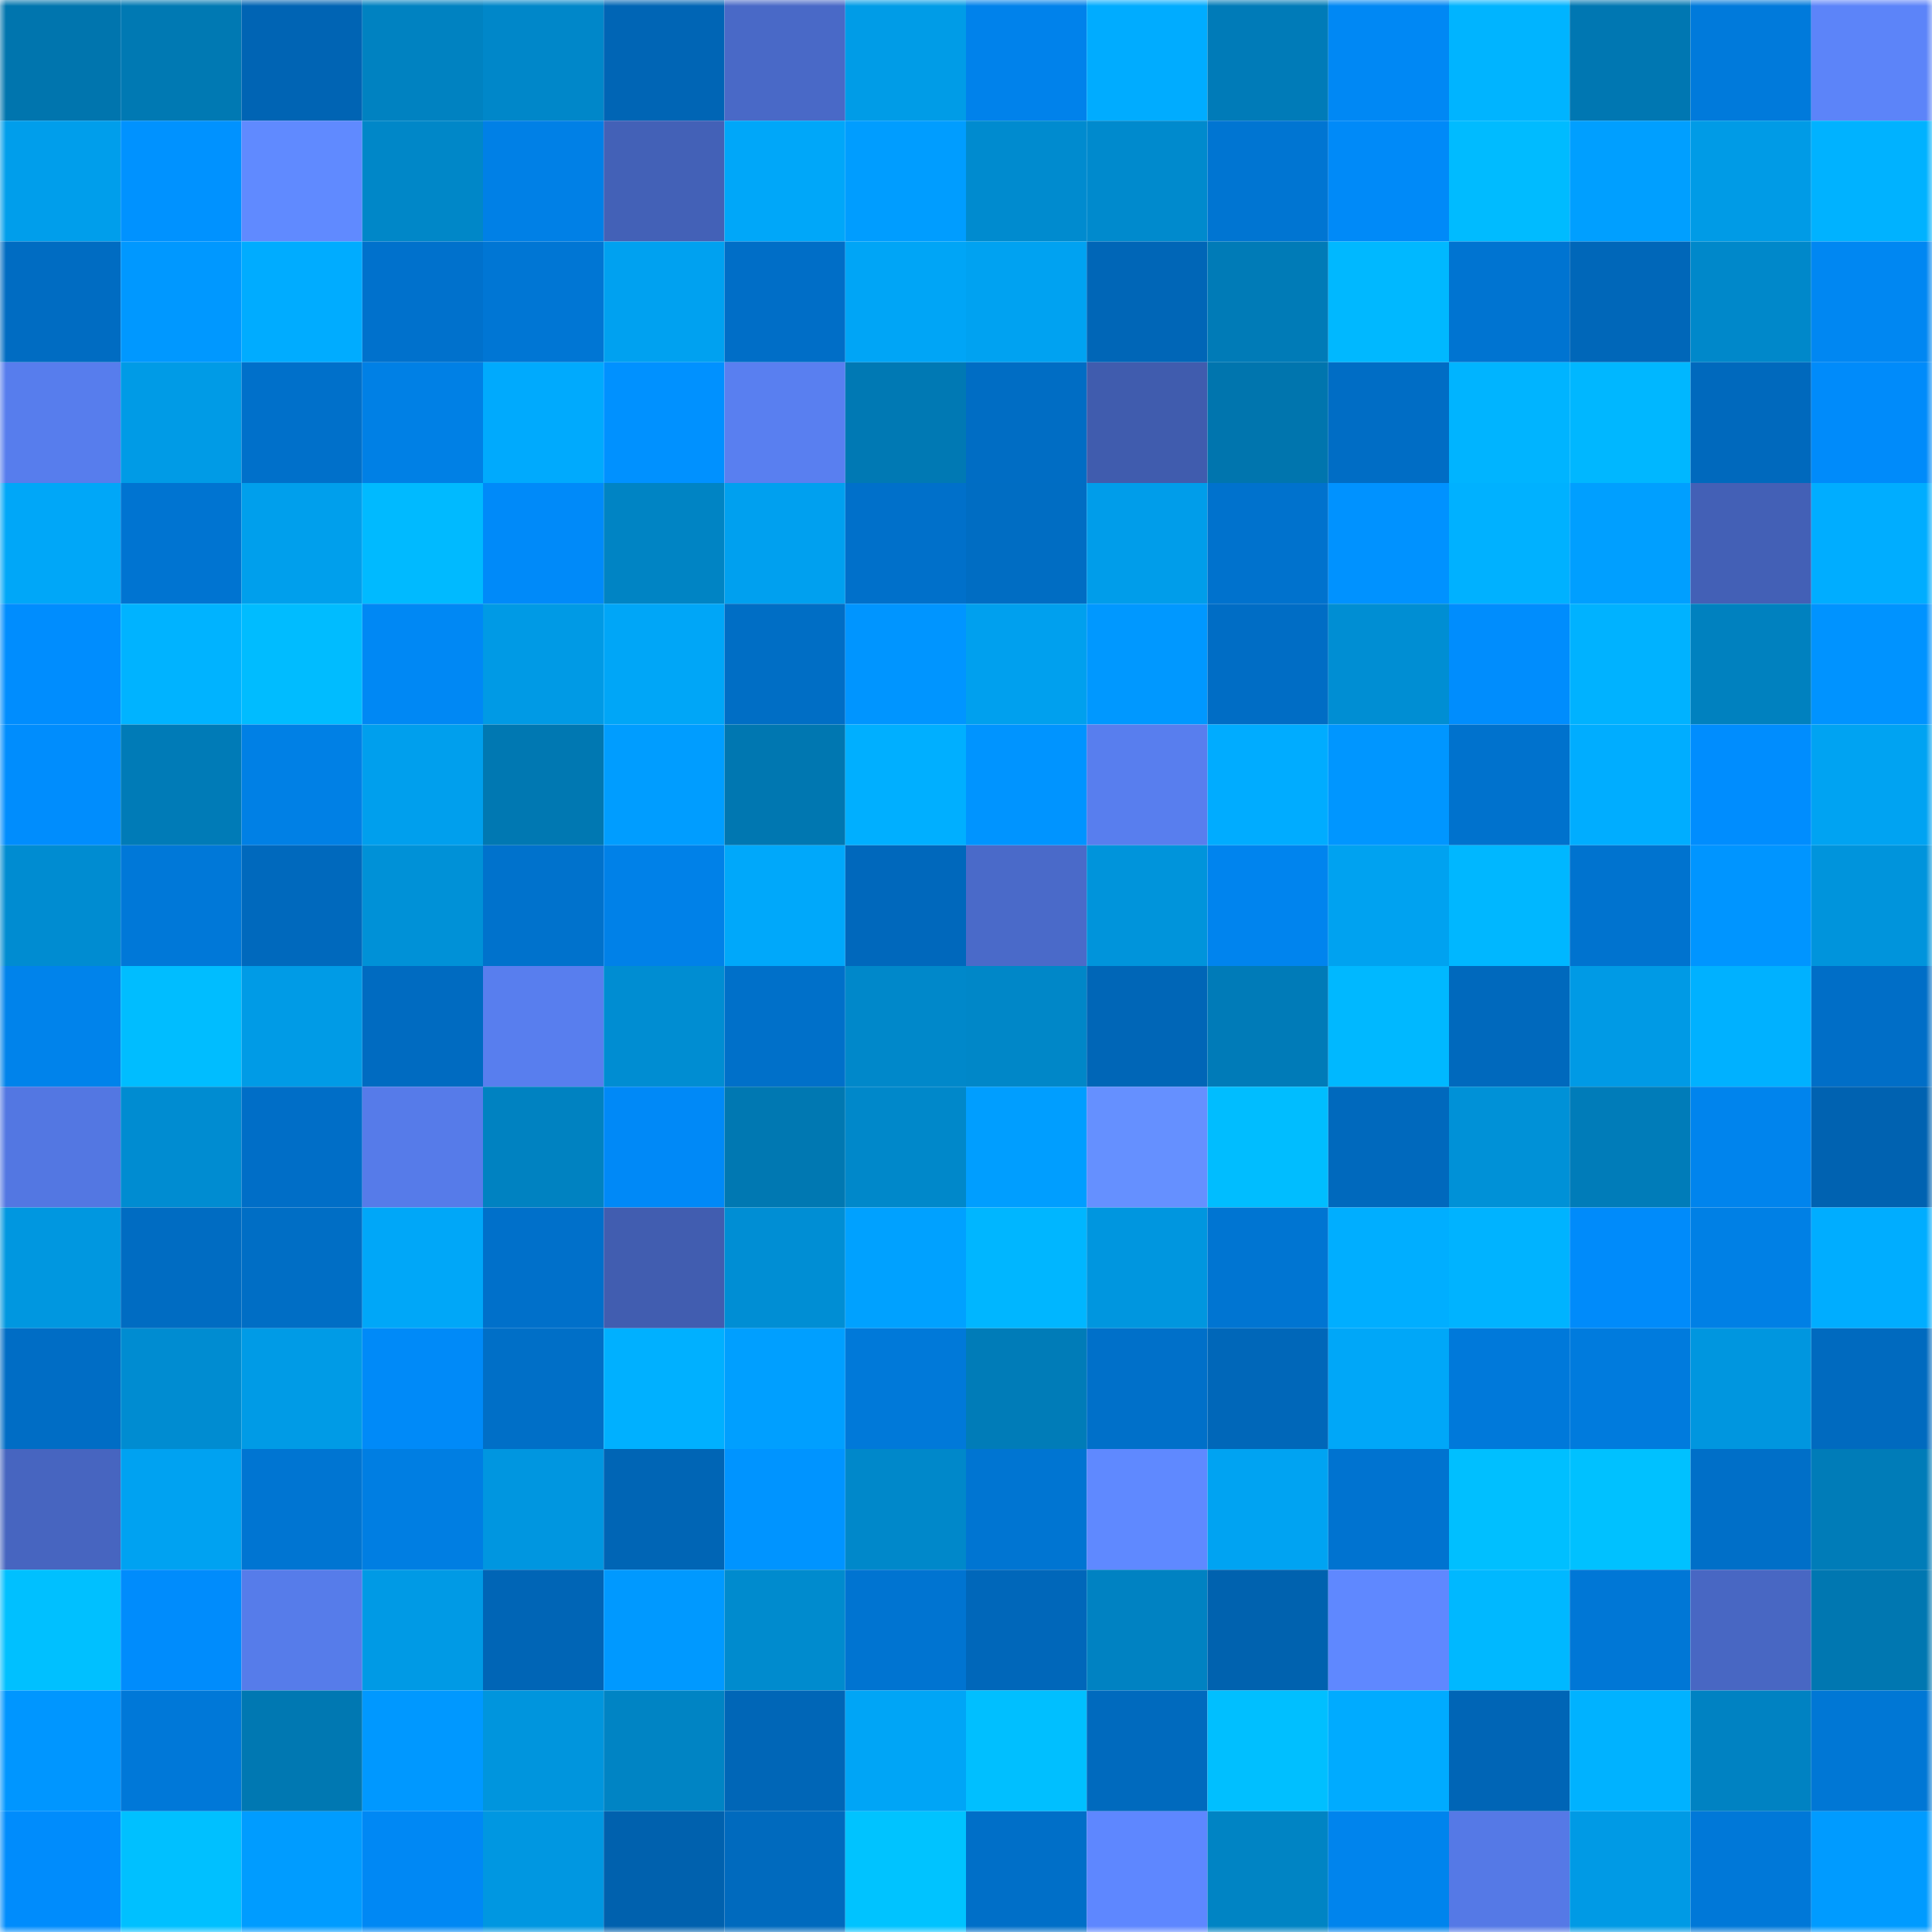 <svg viewBox="0 0 160 160" fill="none" role="img" xmlns="http://www.w3.org/2000/svg" width="240" height="240" name="ens%2Cgorchakov.eth"><mask id="405675799" mask-type="alpha" maskUnits="userSpaceOnUse" x="0" y="0" width="160" height="160"><rect width="160" height="160" fill="#FFFFFF"></rect></mask><g mask="url(#405675799)"><rect x="0" y="0" width="10" height="10" fill="#0075ae"></rect><rect x="10" y="0" width="10" height="10" fill="#0079b3"></rect><rect x="20" y="0" width="10" height="10" fill="#0064b4"></rect><rect x="30" y="0" width="10" height="10" fill="#0082c1"></rect><rect x="40" y="0" width="10" height="10" fill="#0087c9"></rect><rect x="50" y="0" width="10" height="10" fill="#0065b5"></rect><rect x="60" y="0" width="10" height="10" fill="#4969c7"></rect><rect x="70" y="0" width="10" height="10" fill="#009ce7"></rect><rect x="80" y="0" width="10" height="10" fill="#0082eb"></rect><rect x="90" y="0" width="10" height="10" fill="#00acff"></rect><rect x="100" y="0" width="10" height="10" fill="#007bb8"></rect><rect x="110" y="0" width="10" height="10" fill="#0088f4"></rect><rect x="120" y="0" width="10" height="10" fill="#00b4ff"></rect><rect x="130" y="0" width="10" height="10" fill="#0077b2"></rect><rect x="140" y="0" width="10" height="10" fill="#007adb"></rect><rect x="150" y="0" width="10" height="10" fill="#5c84f9"></rect><rect x="0" y="10" width="10" height="10" fill="#009eeb"></rect><rect x="10" y="10" width="10" height="10" fill="#0092ff"></rect><rect x="20" y="10" width="10" height="10" fill="#608aff"></rect><rect x="30" y="10" width="10" height="10" fill="#0087c8"></rect><rect x="40" y="10" width="10" height="10" fill="#0080e6"></rect><rect x="50" y="10" width="10" height="10" fill="#4361b7"></rect><rect x="60" y="10" width="10" height="10" fill="#00a7f9"></rect><rect x="70" y="10" width="10" height="10" fill="#009dff"></rect><rect x="80" y="10" width="10" height="10" fill="#008bcf"></rect><rect x="90" y="10" width="10" height="10" fill="#008acd"></rect><rect x="100" y="10" width="10" height="10" fill="#0075d2"></rect><rect x="110" y="10" width="10" height="10" fill="#008af8"></rect><rect x="120" y="10" width="10" height="10" fill="#00bbff"></rect><rect x="130" y="10" width="10" height="10" fill="#009fff"></rect><rect x="140" y="10" width="10" height="10" fill="#009be6"></rect><rect x="150" y="10" width="10" height="10" fill="#00b2ff"></rect><rect x="0" y="20" width="10" height="10" fill="#006cc2"></rect><rect x="10" y="20" width="10" height="10" fill="#0098ff"></rect><rect x="20" y="20" width="10" height="10" fill="#00acff"></rect><rect x="30" y="20" width="10" height="10" fill="#0071cc"></rect><rect x="40" y="20" width="10" height="10" fill="#0076d4"></rect><rect x="50" y="20" width="10" height="10" fill="#00a1f0"></rect><rect x="60" y="20" width="10" height="10" fill="#006ec7"></rect><rect x="70" y="20" width="10" height="10" fill="#00a5f6"></rect><rect x="80" y="20" width="10" height="10" fill="#00a2f1"></rect><rect x="90" y="20" width="10" height="10" fill="#0066b7"></rect><rect x="100" y="20" width="10" height="10" fill="#007bb7"></rect><rect x="110" y="20" width="10" height="10" fill="#00b8ff"></rect><rect x="120" y="20" width="10" height="10" fill="#0074d1"></rect><rect x="130" y="20" width="10" height="10" fill="#0067b9"></rect><rect x="140" y="20" width="10" height="10" fill="#0088ca"></rect><rect x="150" y="20" width="10" height="10" fill="#0087f2"></rect><rect x="0" y="30" width="10" height="10" fill="#577ded"></rect><rect x="10" y="30" width="10" height="10" fill="#009be6"></rect><rect x="20" y="30" width="10" height="10" fill="#0070ca"></rect><rect x="30" y="30" width="10" height="10" fill="#0080e5"></rect><rect x="40" y="30" width="10" height="10" fill="#00aafd"></rect><rect x="50" y="30" width="10" height="10" fill="#0091ff"></rect><rect x="60" y="30" width="10" height="10" fill="#597ff0"></rect><rect x="70" y="30" width="10" height="10" fill="#0079b4"></rect><rect x="80" y="30" width="10" height="10" fill="#006dc4"></rect><rect x="90" y="30" width="10" height="10" fill="#405cae"></rect><rect x="100" y="30" width="10" height="10" fill="#0075ae"></rect><rect x="110" y="30" width="10" height="10" fill="#006dc5"></rect><rect x="120" y="30" width="10" height="10" fill="#00b4ff"></rect><rect x="130" y="30" width="10" height="10" fill="#00b7ff"></rect><rect x="140" y="30" width="10" height="10" fill="#0069bd"></rect><rect x="150" y="30" width="10" height="10" fill="#008bfa"></rect><rect x="0" y="40" width="10" height="10" fill="#00a7f8"></rect><rect x="10" y="40" width="10" height="10" fill="#0074d1"></rect><rect x="20" y="40" width="10" height="10" fill="#009fec"></rect><rect x="30" y="40" width="10" height="10" fill="#00baff"></rect><rect x="40" y="40" width="10" height="10" fill="#008af9"></rect><rect x="50" y="40" width="10" height="10" fill="#0084c4"></rect><rect x="60" y="40" width="10" height="10" fill="#00a0ef"></rect><rect x="70" y="40" width="10" height="10" fill="#0070ca"></rect><rect x="80" y="40" width="10" height="10" fill="#006dc3"></rect><rect x="90" y="40" width="10" height="10" fill="#009dea"></rect><rect x="100" y="40" width="10" height="10" fill="#0072cd"></rect><rect x="110" y="40" width="10" height="10" fill="#0092ff"></rect><rect x="120" y="40" width="10" height="10" fill="#00b1ff"></rect><rect x="130" y="40" width="10" height="10" fill="#009fff"></rect><rect x="140" y="40" width="10" height="10" fill="#4360b6"></rect><rect x="150" y="40" width="10" height="10" fill="#00adff"></rect><rect x="0" y="50" width="10" height="10" fill="#008dfe"></rect><rect x="10" y="50" width="10" height="10" fill="#00b3ff"></rect><rect x="20" y="50" width="10" height="10" fill="#00bcff"></rect><rect x="30" y="50" width="10" height="10" fill="#0088f4"></rect><rect x="40" y="50" width="10" height="10" fill="#009ae5"></rect><rect x="50" y="50" width="10" height="10" fill="#00a6f7"></rect><rect x="60" y="50" width="10" height="10" fill="#006ec5"></rect><rect x="70" y="50" width="10" height="10" fill="#0095ff"></rect><rect x="80" y="50" width="10" height="10" fill="#00a0ee"></rect><rect x="90" y="50" width="10" height="10" fill="#0098ff"></rect><rect x="100" y="50" width="10" height="10" fill="#006dc5"></rect><rect x="110" y="50" width="10" height="10" fill="#008ed3"></rect><rect x="120" y="50" width="10" height="10" fill="#008dfd"></rect><rect x="130" y="50" width="10" height="10" fill="#00b2ff"></rect><rect x="140" y="50" width="10" height="10" fill="#0081bf"></rect><rect x="150" y="50" width="10" height="10" fill="#0093ff"></rect><rect x="0" y="60" width="10" height="10" fill="#008dfd"></rect><rect x="10" y="60" width="10" height="10" fill="#007bb7"></rect><rect x="20" y="60" width="10" height="10" fill="#0080e5"></rect><rect x="30" y="60" width="10" height="10" fill="#009fed"></rect><rect x="40" y="60" width="10" height="10" fill="#0078b2"></rect><rect x="50" y="60" width="10" height="10" fill="#009dff"></rect><rect x="60" y="60" width="10" height="10" fill="#0077b1"></rect><rect x="70" y="60" width="10" height="10" fill="#00afff"></rect><rect x="80" y="60" width="10" height="10" fill="#0094ff"></rect><rect x="90" y="60" width="10" height="10" fill="#587eee"></rect><rect x="100" y="60" width="10" height="10" fill="#00acff"></rect><rect x="110" y="60" width="10" height="10" fill="#0096ff"></rect><rect x="120" y="60" width="10" height="10" fill="#0072cd"></rect><rect x="130" y="60" width="10" height="10" fill="#00adff"></rect><rect x="140" y="60" width="10" height="10" fill="#008dfe"></rect><rect x="150" y="60" width="10" height="10" fill="#00a3f2"></rect><rect x="0" y="70" width="10" height="10" fill="#008cd1"></rect><rect x="10" y="70" width="10" height="10" fill="#0078d8"></rect><rect x="20" y="70" width="10" height="10" fill="#0069bd"></rect><rect x="30" y="70" width="10" height="10" fill="#0091d7"></rect><rect x="40" y="70" width="10" height="10" fill="#0072cc"></rect><rect x="50" y="70" width="10" height="10" fill="#0081e8"></rect><rect x="60" y="70" width="10" height="10" fill="#00a8fa"></rect><rect x="70" y="70" width="10" height="10" fill="#0068bc"></rect><rect x="80" y="70" width="10" height="10" fill="#4a6ac9"></rect><rect x="90" y="70" width="10" height="10" fill="#0094db"></rect><rect x="100" y="70" width="10" height="10" fill="#0084ee"></rect><rect x="110" y="70" width="10" height="10" fill="#00a2f0"></rect><rect x="120" y="70" width="10" height="10" fill="#00b7ff"></rect><rect x="130" y="70" width="10" height="10" fill="#0073cf"></rect><rect x="140" y="70" width="10" height="10" fill="#0095ff"></rect><rect x="150" y="70" width="10" height="10" fill="#0094dc"></rect><rect x="0" y="80" width="10" height="10" fill="#0083eb"></rect><rect x="10" y="80" width="10" height="10" fill="#00bdff"></rect><rect x="20" y="80" width="10" height="10" fill="#009be6"></rect><rect x="30" y="80" width="10" height="10" fill="#006bc1"></rect><rect x="40" y="80" width="10" height="10" fill="#587eee"></rect><rect x="50" y="80" width="10" height="10" fill="#008dd2"></rect><rect x="60" y="80" width="10" height="10" fill="#0070c9"></rect><rect x="70" y="80" width="10" height="10" fill="#0088ca"></rect><rect x="80" y="80" width="10" height="10" fill="#0087c8"></rect><rect x="90" y="80" width="10" height="10" fill="#0066b7"></rect><rect x="100" y="80" width="10" height="10" fill="#007bb8"></rect><rect x="110" y="80" width="10" height="10" fill="#00b8ff"></rect><rect x="120" y="80" width="10" height="10" fill="#0069bd"></rect><rect x="130" y="80" width="10" height="10" fill="#009ae5"></rect><rect x="140" y="80" width="10" height="10" fill="#00b1ff"></rect><rect x="150" y="80" width="10" height="10" fill="#006ec7"></rect><rect x="0" y="90" width="10" height="10" fill="#5377e2"></rect><rect x="10" y="90" width="10" height="10" fill="#008cd1"></rect><rect x="20" y="90" width="10" height="10" fill="#006ec7"></rect><rect x="30" y="90" width="10" height="10" fill="#567be9"></rect><rect x="40" y="90" width="10" height="10" fill="#0082c1"></rect><rect x="50" y="90" width="10" height="10" fill="#0089f7"></rect><rect x="60" y="90" width="10" height="10" fill="#0078b2"></rect><rect x="70" y="90" width="10" height="10" fill="#0088ca"></rect><rect x="80" y="90" width="10" height="10" fill="#009eff"></rect><rect x="90" y="90" width="10" height="10" fill="#6590ff"></rect><rect x="100" y="90" width="10" height="10" fill="#00bdff"></rect><rect x="110" y="90" width="10" height="10" fill="#0069bd"></rect><rect x="120" y="90" width="10" height="10" fill="#0091d7"></rect><rect x="130" y="90" width="10" height="10" fill="#007cb9"></rect><rect x="140" y="90" width="10" height="10" fill="#0084ed"></rect><rect x="150" y="90" width="10" height="10" fill="#0062b1"></rect><rect x="0" y="100" width="10" height="10" fill="#0097e0"></rect><rect x="10" y="100" width="10" height="10" fill="#006cc2"></rect><rect x="20" y="100" width="10" height="10" fill="#006ec5"></rect><rect x="30" y="100" width="10" height="10" fill="#00a7f8"></rect><rect x="40" y="100" width="10" height="10" fill="#0070ca"></rect><rect x="50" y="100" width="10" height="10" fill="#415db0"></rect><rect x="60" y="100" width="10" height="10" fill="#008ed4"></rect><rect x="70" y="100" width="10" height="10" fill="#00a1ff"></rect><rect x="80" y="100" width="10" height="10" fill="#00b6ff"></rect><rect x="90" y="100" width="10" height="10" fill="#0096df"></rect><rect x="100" y="100" width="10" height="10" fill="#0075d2"></rect><rect x="110" y="100" width="10" height="10" fill="#00aeff"></rect><rect x="120" y="100" width="10" height="10" fill="#00b3ff"></rect><rect x="130" y="100" width="10" height="10" fill="#008bfa"></rect><rect x="140" y="100" width="10" height="10" fill="#0080e5"></rect><rect x="150" y="100" width="10" height="10" fill="#00adff"></rect><rect x="0" y="110" width="10" height="10" fill="#006dc5"></rect><rect x="10" y="110" width="10" height="10" fill="#008cd1"></rect><rect x="20" y="110" width="10" height="10" fill="#009be6"></rect><rect x="30" y="110" width="10" height="10" fill="#008af8"></rect><rect x="40" y="110" width="10" height="10" fill="#006fc7"></rect><rect x="50" y="110" width="10" height="10" fill="#00b0ff"></rect><rect x="60" y="110" width="10" height="10" fill="#009fff"></rect><rect x="70" y="110" width="10" height="10" fill="#0079d9"></rect><rect x="80" y="110" width="10" height="10" fill="#007cb8"></rect><rect x="90" y="110" width="10" height="10" fill="#0070c9"></rect><rect x="100" y="110" width="10" height="10" fill="#0067b9"></rect><rect x="110" y="110" width="10" height="10" fill="#00a7f8"></rect><rect x="120" y="110" width="10" height="10" fill="#0079da"></rect><rect x="130" y="110" width="10" height="10" fill="#007bdd"></rect><rect x="140" y="110" width="10" height="10" fill="#0096df"></rect><rect x="150" y="110" width="10" height="10" fill="#006abf"></rect><rect x="0" y="120" width="10" height="10" fill="#4765c0"></rect><rect x="10" y="120" width="10" height="10" fill="#00a2f1"></rect><rect x="20" y="120" width="10" height="10" fill="#0075d2"></rect><rect x="30" y="120" width="10" height="10" fill="#007ee2"></rect><rect x="40" y="120" width="10" height="10" fill="#0096e0"></rect><rect x="50" y="120" width="10" height="10" fill="#0065b5"></rect><rect x="60" y="120" width="10" height="10" fill="#0094ff"></rect><rect x="70" y="120" width="10" height="10" fill="#0088ca"></rect><rect x="80" y="120" width="10" height="10" fill="#0075d2"></rect><rect x="90" y="120" width="10" height="10" fill="#5f89ff"></rect><rect x="100" y="120" width="10" height="10" fill="#00a3f2"></rect><rect x="110" y="120" width="10" height="10" fill="#0073d0"></rect><rect x="120" y="120" width="10" height="10" fill="#00bfff"></rect><rect x="130" y="120" width="10" height="10" fill="#00c1ff"></rect><rect x="140" y="120" width="10" height="10" fill="#006fc8"></rect><rect x="150" y="120" width="10" height="10" fill="#007cb8"></rect><rect x="0" y="130" width="10" height="10" fill="#00c0ff"></rect><rect x="10" y="130" width="10" height="10" fill="#008cfc"></rect><rect x="20" y="130" width="10" height="10" fill="#567cea"></rect><rect x="30" y="130" width="10" height="10" fill="#009ae5"></rect><rect x="40" y="130" width="10" height="10" fill="#0065b6"></rect><rect x="50" y="130" width="10" height="10" fill="#0099ff"></rect><rect x="60" y="130" width="10" height="10" fill="#008bce"></rect><rect x="70" y="130" width="10" height="10" fill="#0074d1"></rect><rect x="80" y="130" width="10" height="10" fill="#0067ba"></rect><rect x="90" y="130" width="10" height="10" fill="#0082c2"></rect><rect x="100" y="130" width="10" height="10" fill="#0062af"></rect><rect x="110" y="130" width="10" height="10" fill="#5f88ff"></rect><rect x="120" y="130" width="10" height="10" fill="#00b8ff"></rect><rect x="130" y="130" width="10" height="10" fill="#0077d6"></rect><rect x="140" y="130" width="10" height="10" fill="#4867c3"></rect><rect x="150" y="130" width="10" height="10" fill="#0077b1"></rect><rect x="0" y="140" width="10" height="10" fill="#0096ff"></rect><rect x="10" y="140" width="10" height="10" fill="#0078d8"></rect><rect x="20" y="140" width="10" height="10" fill="#0078b2"></rect><rect x="30" y="140" width="10" height="10" fill="#0098ff"></rect><rect x="40" y="140" width="10" height="10" fill="#0095dd"></rect><rect x="50" y="140" width="10" height="10" fill="#0084c4"></rect><rect x="60" y="140" width="10" height="10" fill="#0066b7"></rect><rect x="70" y="140" width="10" height="10" fill="#00a5f6"></rect><rect x="80" y="140" width="10" height="10" fill="#00bfff"></rect><rect x="90" y="140" width="10" height="10" fill="#006abe"></rect><rect x="100" y="140" width="10" height="10" fill="#00bfff"></rect><rect x="110" y="140" width="10" height="10" fill="#00abff"></rect><rect x="120" y="140" width="10" height="10" fill="#0065b6"></rect><rect x="130" y="140" width="10" height="10" fill="#00b2ff"></rect><rect x="140" y="140" width="10" height="10" fill="#0082c2"></rect><rect x="150" y="140" width="10" height="10" fill="#0077d5"></rect><rect x="0" y="150" width="10" height="10" fill="#008cfc"></rect><rect x="10" y="150" width="10" height="10" fill="#00c0ff"></rect><rect x="20" y="150" width="10" height="10" fill="#009cff"></rect><rect x="30" y="150" width="10" height="10" fill="#0088f4"></rect><rect x="40" y="150" width="10" height="10" fill="#0097e1"></rect><rect x="50" y="150" width="10" height="10" fill="#0061ae"></rect><rect x="60" y="150" width="10" height="10" fill="#006abe"></rect><rect x="70" y="150" width="10" height="10" fill="#00c3ff"></rect><rect x="80" y="150" width="10" height="10" fill="#006fc8"></rect><rect x="90" y="150" width="10" height="10" fill="#5e87ff"></rect><rect x="100" y="150" width="10" height="10" fill="#0084c4"></rect><rect x="110" y="150" width="10" height="10" fill="#0084ed"></rect><rect x="120" y="150" width="10" height="10" fill="#5579e6"></rect><rect x="130" y="150" width="10" height="10" fill="#009ae5"></rect><rect x="140" y="150" width="10" height="10" fill="#0078d8"></rect><rect x="150" y="150" width="10" height="10" fill="#009bff"></rect></g></svg>